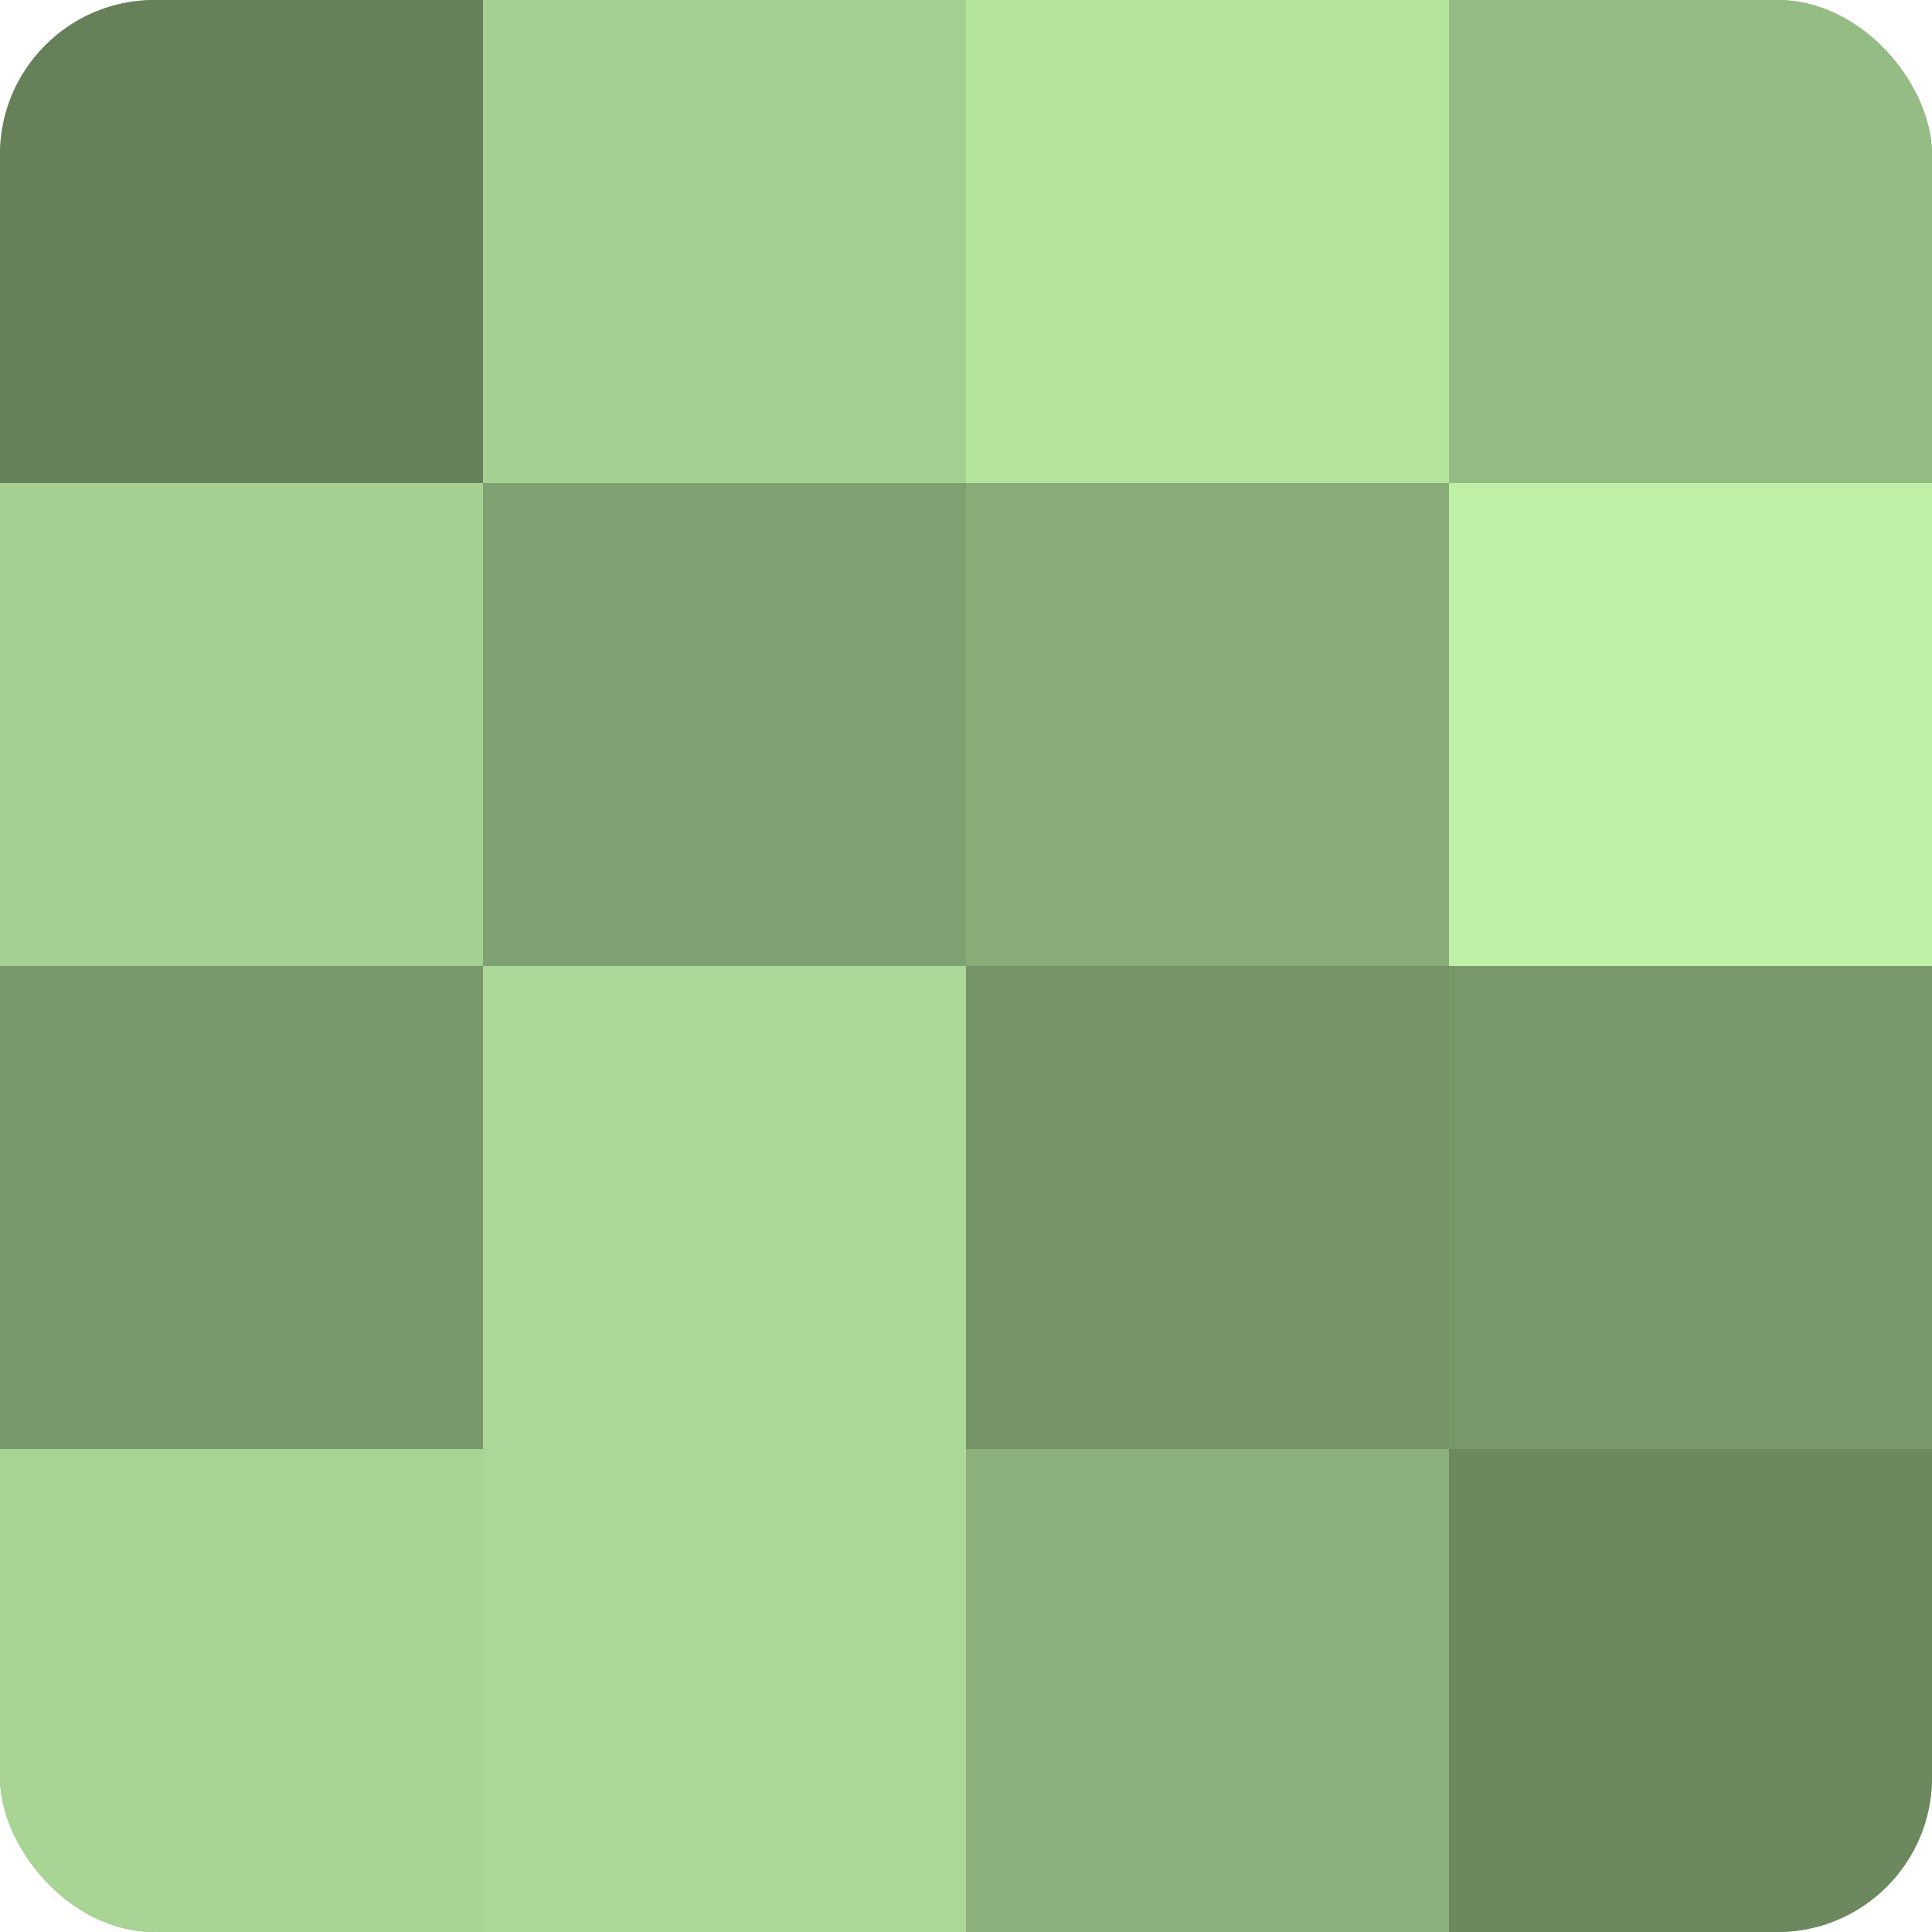 <?xml version="1.0" encoding="UTF-8"?>
<svg xmlns="http://www.w3.org/2000/svg" width="60" height="60" viewBox="0 0 100 100" preserveAspectRatio="xMidYMid meet"><defs><clipPath id="c" width="100" height="100"><rect width="100" height="100" rx="8" ry="8"/></clipPath></defs><g clip-path="url(#c)"><rect width="100" height="100" fill="#7fa070"/><rect width="25" height="25" fill="#66805a"/><rect y="25" width="25" height="25" fill="#a5d092"/><rect y="50" width="25" height="25" fill="#79986a"/><rect y="75" width="25" height="25" fill="#a8d494"/><rect x="25" width="25" height="25" fill="#a5d092"/><rect x="25" y="25" width="25" height="25" fill="#7fa070"/><rect x="25" y="50" width="25" height="25" fill="#acd897"/><rect x="25" y="75" width="25" height="25" fill="#acd897"/><rect x="50" width="25" height="25" fill="#b5e49f"/><rect x="50" y="25" width="25" height="25" fill="#89ac78"/><rect x="50" y="50" width="25" height="25" fill="#769468"/><rect x="50" y="75" width="25" height="25" fill="#8cb07b"/><rect x="75" width="25" height="25" fill="#95bc84"/><rect x="75" y="25" width="25" height="25" fill="#bff0a8"/><rect x="75" y="50" width="25" height="25" fill="#79986a"/><rect x="75" y="75" width="25" height="25" fill="#6c885f"/></g></svg>
